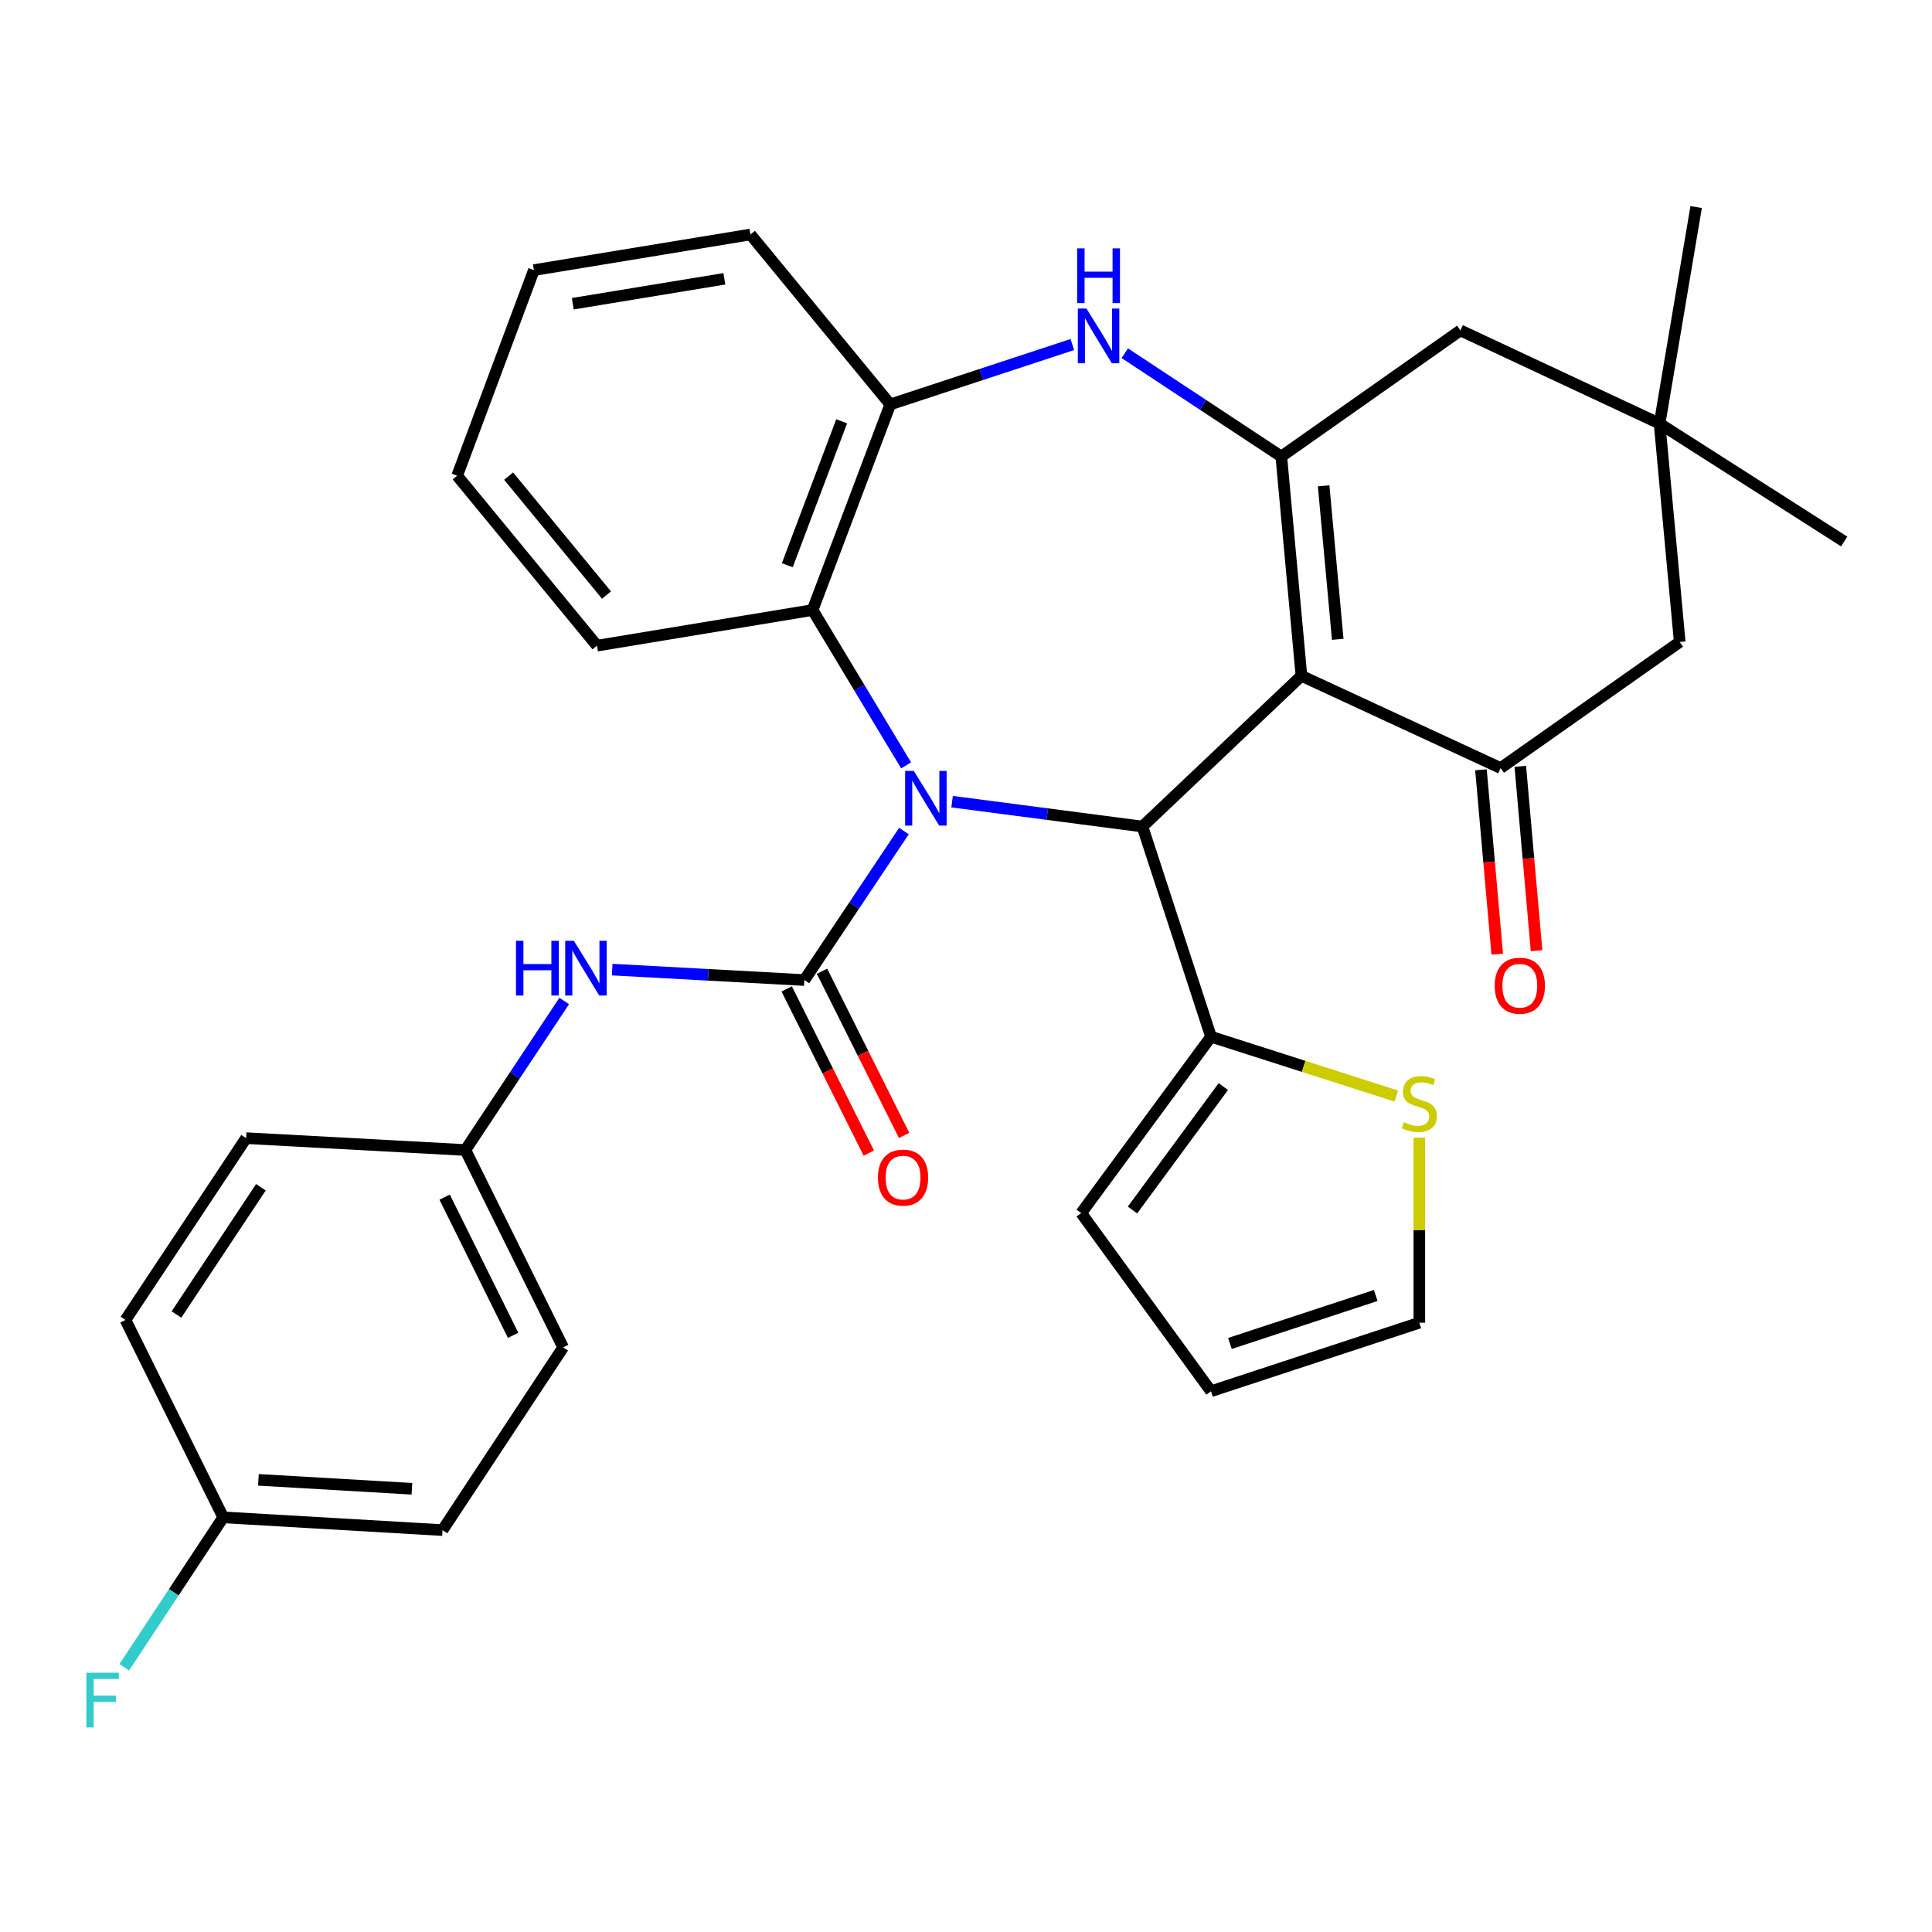 <?xml version='1.0' encoding='iso-8859-1'?>
<svg version='1.1' baseProfile='full'
              xmlns='http://www.w3.org/2000/svg'
                      xmlns:rdkit='http://www.rdkit.org/xml'
                      xmlns:xlink='http://www.w3.org/1999/xlink'
                  xml:space='preserve'
width='1000px' height='1000px' viewBox='0 0 1000 1000'>
<!-- END OF HEADER -->
<rect style='opacity:1.0;fill:#FFFFFF;stroke:none' width='1000' height='1000' x='0' y='0'> </rect>
<path class='bond-1' d='M 467.878,430.153 L 442.103,468.717' style='fill:none;fill-rule:evenodd;stroke:#0000FF;stroke-width:6px;stroke-linecap:butt;stroke-linejoin:miter;stroke-opacity:1' />
<path class='bond-1' d='M 442.103,468.717 L 416.329,507.28' style='fill:none;fill-rule:evenodd;stroke:#000000;stroke-width:6px;stroke-linecap:butt;stroke-linejoin:miter;stroke-opacity:1' />
<path class='bond-2' d='M 492.799,414.937 L 542.062,421.379' style='fill:none;fill-rule:evenodd;stroke:#0000FF;stroke-width:6px;stroke-linecap:butt;stroke-linejoin:miter;stroke-opacity:1' />
<path class='bond-2' d='M 542.062,421.379 L 591.325,427.821' style='fill:none;fill-rule:evenodd;stroke:#000000;stroke-width:6px;stroke-linecap:butt;stroke-linejoin:miter;stroke-opacity:1' />
<path class='bond-6' d='M 468.997,396.16 L 444.792,355.956' style='fill:none;fill-rule:evenodd;stroke:#0000FF;stroke-width:6px;stroke-linecap:butt;stroke-linejoin:miter;stroke-opacity:1' />
<path class='bond-6' d='M 444.792,355.956 L 420.587,315.752' style='fill:none;fill-rule:evenodd;stroke:#000000;stroke-width:6px;stroke-linecap:butt;stroke-linejoin:miter;stroke-opacity:1' />
<path class='bond-0' d='M 673.623,349.804 L 591.325,427.821' style='fill:none;fill-rule:evenodd;stroke:#000000;stroke-width:6px;stroke-linecap:butt;stroke-linejoin:miter;stroke-opacity:1' />
<path class='bond-3' d='M 673.623,349.804 L 663.199,236.293' style='fill:none;fill-rule:evenodd;stroke:#000000;stroke-width:6px;stroke-linecap:butt;stroke-linejoin:miter;stroke-opacity:1' />
<path class='bond-3' d='M 692.412,330.909 L 685.115,251.451' style='fill:none;fill-rule:evenodd;stroke:#000000;stroke-width:6px;stroke-linecap:butt;stroke-linejoin:miter;stroke-opacity:1' />
<path class='bond-4' d='M 673.623,349.804 L 776.722,397.55' style='fill:none;fill-rule:evenodd;stroke:#000000;stroke-width:6px;stroke-linecap:butt;stroke-linejoin:miter;stroke-opacity:1' />
<path class='bond-9' d='M 416.329,507.28 L 366.597,504.573' style='fill:none;fill-rule:evenodd;stroke:#000000;stroke-width:6px;stroke-linecap:butt;stroke-linejoin:miter;stroke-opacity:1' />
<path class='bond-9' d='M 366.597,504.573 L 316.865,501.865' style='fill:none;fill-rule:evenodd;stroke:#0000FF;stroke-width:6px;stroke-linecap:butt;stroke-linejoin:miter;stroke-opacity:1' />
<path class='bond-14' d='M 407.189,511.851 L 428.437,554.342' style='fill:none;fill-rule:evenodd;stroke:#000000;stroke-width:6px;stroke-linecap:butt;stroke-linejoin:miter;stroke-opacity:1' />
<path class='bond-14' d='M 428.437,554.342 L 449.684,596.832' style='fill:none;fill-rule:evenodd;stroke:#FF0000;stroke-width:6px;stroke-linecap:butt;stroke-linejoin:miter;stroke-opacity:1' />
<path class='bond-14' d='M 425.469,502.71 L 446.717,545.201' style='fill:none;fill-rule:evenodd;stroke:#000000;stroke-width:6px;stroke-linecap:butt;stroke-linejoin:miter;stroke-opacity:1' />
<path class='bond-14' d='M 446.717,545.201 L 467.964,587.691' style='fill:none;fill-rule:evenodd;stroke:#FF0000;stroke-width:6px;stroke-linecap:butt;stroke-linejoin:miter;stroke-opacity:1' />
<path class='bond-7' d='M 591.325,427.821 L 626.808,536.598' style='fill:none;fill-rule:evenodd;stroke:#000000;stroke-width:6px;stroke-linecap:butt;stroke-linejoin:miter;stroke-opacity:1' />
<path class='bond-10' d='M 663.199,236.293 L 755.909,171.016' style='fill:none;fill-rule:evenodd;stroke:#000000;stroke-width:6px;stroke-linecap:butt;stroke-linejoin:miter;stroke-opacity:1' />
<path class='bond-32' d='M 663.199,236.293 L 622.694,209.559' style='fill:none;fill-rule:evenodd;stroke:#000000;stroke-width:6px;stroke-linecap:butt;stroke-linejoin:miter;stroke-opacity:1' />
<path class='bond-32' d='M 622.694,209.559 L 582.189,182.824' style='fill:none;fill-rule:evenodd;stroke:#0000FF;stroke-width:6px;stroke-linecap:butt;stroke-linejoin:miter;stroke-opacity:1' />
<path class='bond-13' d='M 776.722,397.55 L 869.42,332.273' style='fill:none;fill-rule:evenodd;stroke:#000000;stroke-width:6px;stroke-linecap:butt;stroke-linejoin:miter;stroke-opacity:1' />
<path class='bond-15' d='M 766.542,398.449 L 770.753,446.16' style='fill:none;fill-rule:evenodd;stroke:#000000;stroke-width:6px;stroke-linecap:butt;stroke-linejoin:miter;stroke-opacity:1' />
<path class='bond-15' d='M 770.753,446.16 L 774.965,493.872' style='fill:none;fill-rule:evenodd;stroke:#FF0000;stroke-width:6px;stroke-linecap:butt;stroke-linejoin:miter;stroke-opacity:1' />
<path class='bond-15' d='M 786.902,396.652 L 791.113,444.364' style='fill:none;fill-rule:evenodd;stroke:#000000;stroke-width:6px;stroke-linecap:butt;stroke-linejoin:miter;stroke-opacity:1' />
<path class='bond-15' d='M 791.113,444.364 L 795.324,492.075' style='fill:none;fill-rule:evenodd;stroke:#FF0000;stroke-width:6px;stroke-linecap:butt;stroke-linejoin:miter;stroke-opacity:1' />
<path class='bond-5' d='M 555.038,178.331 L 507.916,193.828' style='fill:none;fill-rule:evenodd;stroke:#0000FF;stroke-width:6px;stroke-linecap:butt;stroke-linejoin:miter;stroke-opacity:1' />
<path class='bond-5' d='M 507.916,193.828 L 460.793,209.326' style='fill:none;fill-rule:evenodd;stroke:#000000;stroke-width:6px;stroke-linecap:butt;stroke-linejoin:miter;stroke-opacity:1' />
<path class='bond-8' d='M 420.587,315.752 L 460.793,209.326' style='fill:none;fill-rule:evenodd;stroke:#000000;stroke-width:6px;stroke-linecap:butt;stroke-linejoin:miter;stroke-opacity:1' />
<path class='bond-8' d='M 407.499,292.565 L 435.643,218.067' style='fill:none;fill-rule:evenodd;stroke:#000000;stroke-width:6px;stroke-linecap:butt;stroke-linejoin:miter;stroke-opacity:1' />
<path class='bond-26' d='M 420.587,315.752 L 308.994,334.192' style='fill:none;fill-rule:evenodd;stroke:#000000;stroke-width:6px;stroke-linecap:butt;stroke-linejoin:miter;stroke-opacity:1' />
<path class='bond-11' d='M 626.808,536.598 L 674.77,551.96' style='fill:none;fill-rule:evenodd;stroke:#000000;stroke-width:6px;stroke-linecap:butt;stroke-linejoin:miter;stroke-opacity:1' />
<path class='bond-11' d='M 674.77,551.96 L 722.731,567.323' style='fill:none;fill-rule:evenodd;stroke:#CCCC00;stroke-width:6px;stroke-linecap:butt;stroke-linejoin:miter;stroke-opacity:1' />
<path class='bond-16' d='M 626.808,536.598 L 559.635,627.888' style='fill:none;fill-rule:evenodd;stroke:#000000;stroke-width:6px;stroke-linecap:butt;stroke-linejoin:miter;stroke-opacity:1' />
<path class='bond-16' d='M 633.194,562.404 L 586.172,626.308' style='fill:none;fill-rule:evenodd;stroke:#000000;stroke-width:6px;stroke-linecap:butt;stroke-linejoin:miter;stroke-opacity:1' />
<path class='bond-27' d='M 460.793,209.326 L 388.431,121.374' style='fill:none;fill-rule:evenodd;stroke:#000000;stroke-width:6px;stroke-linecap:butt;stroke-linejoin:miter;stroke-opacity:1' />
<path class='bond-19' d='M 292.032,518.11 L 266.455,556.677' style='fill:none;fill-rule:evenodd;stroke:#0000FF;stroke-width:6px;stroke-linecap:butt;stroke-linejoin:miter;stroke-opacity:1' />
<path class='bond-19' d='M 266.455,556.677 L 240.879,595.244' style='fill:none;fill-rule:evenodd;stroke:#000000;stroke-width:6px;stroke-linecap:butt;stroke-linejoin:miter;stroke-opacity:1' />
<path class='bond-35' d='M 755.909,171.016 L 858.997,219.261' style='fill:none;fill-rule:evenodd;stroke:#000000;stroke-width:6px;stroke-linecap:butt;stroke-linejoin:miter;stroke-opacity:1' />
<path class='bond-17' d='M 734.642,588.856 L 734.642,636.747' style='fill:none;fill-rule:evenodd;stroke:#CCCC00;stroke-width:6px;stroke-linecap:butt;stroke-linejoin:miter;stroke-opacity:1' />
<path class='bond-17' d='M 734.642,636.747 L 734.642,684.638' style='fill:none;fill-rule:evenodd;stroke:#000000;stroke-width:6px;stroke-linecap:butt;stroke-linejoin:miter;stroke-opacity:1' />
<path class='bond-12' d='M 858.997,219.261 L 869.42,332.273' style='fill:none;fill-rule:evenodd;stroke:#000000;stroke-width:6px;stroke-linecap:butt;stroke-linejoin:miter;stroke-opacity:1' />
<path class='bond-28' d='M 858.997,219.261 L 877.925,107.169' style='fill:none;fill-rule:evenodd;stroke:#000000;stroke-width:6px;stroke-linecap:butt;stroke-linejoin:miter;stroke-opacity:1' />
<path class='bond-29' d='M 858.997,219.261 L 954.545,280.28' style='fill:none;fill-rule:evenodd;stroke:#000000;stroke-width:6px;stroke-linecap:butt;stroke-linejoin:miter;stroke-opacity:1' />
<path class='bond-18' d='M 559.635,627.888 L 626.808,720.11' style='fill:none;fill-rule:evenodd;stroke:#000000;stroke-width:6px;stroke-linecap:butt;stroke-linejoin:miter;stroke-opacity:1' />
<path class='bond-34' d='M 734.642,684.638 L 626.808,720.11' style='fill:none;fill-rule:evenodd;stroke:#000000;stroke-width:6px;stroke-linecap:butt;stroke-linejoin:miter;stroke-opacity:1' />
<path class='bond-34' d='M 712.081,670.544 L 636.597,695.374' style='fill:none;fill-rule:evenodd;stroke:#000000;stroke-width:6px;stroke-linecap:butt;stroke-linejoin:miter;stroke-opacity:1' />
<path class='bond-22' d='M 240.879,595.244 L 127.379,589.101' style='fill:none;fill-rule:evenodd;stroke:#000000;stroke-width:6px;stroke-linecap:butt;stroke-linejoin:miter;stroke-opacity:1' />
<path class='bond-23' d='M 240.879,595.244 L 291.486,697.412' style='fill:none;fill-rule:evenodd;stroke:#000000;stroke-width:6px;stroke-linecap:butt;stroke-linejoin:miter;stroke-opacity:1' />
<path class='bond-23' d='M 230.155,619.641 L 265.58,691.159' style='fill:none;fill-rule:evenodd;stroke:#000000;stroke-width:6px;stroke-linecap:butt;stroke-linejoin:miter;stroke-opacity:1' />
<path class='bond-20' d='M 115.547,785.376 L 229.047,791.984' style='fill:none;fill-rule:evenodd;stroke:#000000;stroke-width:6px;stroke-linecap:butt;stroke-linejoin:miter;stroke-opacity:1' />
<path class='bond-20' d='M 133.76,765.963 L 213.21,770.589' style='fill:none;fill-rule:evenodd;stroke:#000000;stroke-width:6px;stroke-linecap:butt;stroke-linejoin:miter;stroke-opacity:1' />
<path class='bond-21' d='M 115.547,785.376 L 89.937,824.171' style='fill:none;fill-rule:evenodd;stroke:#000000;stroke-width:6px;stroke-linecap:butt;stroke-linejoin:miter;stroke-opacity:1' />
<path class='bond-21' d='M 89.937,824.171 L 64.327,862.966' style='fill:none;fill-rule:evenodd;stroke:#33CCCC;stroke-width:6px;stroke-linecap:butt;stroke-linejoin:miter;stroke-opacity:1' />
<path class='bond-36' d='M 115.547,785.376 L 64.94,683.208' style='fill:none;fill-rule:evenodd;stroke:#000000;stroke-width:6px;stroke-linecap:butt;stroke-linejoin:miter;stroke-opacity:1' />
<path class='bond-24' d='M 127.379,589.101 L 64.94,683.208' style='fill:none;fill-rule:evenodd;stroke:#000000;stroke-width:6px;stroke-linecap:butt;stroke-linejoin:miter;stroke-opacity:1' />
<path class='bond-24' d='M 135.043,614.517 L 91.336,680.391' style='fill:none;fill-rule:evenodd;stroke:#000000;stroke-width:6px;stroke-linecap:butt;stroke-linejoin:miter;stroke-opacity:1' />
<path class='bond-25' d='M 291.486,697.412 L 229.047,791.984' style='fill:none;fill-rule:evenodd;stroke:#000000;stroke-width:6px;stroke-linecap:butt;stroke-linejoin:miter;stroke-opacity:1' />
<path class='bond-30' d='M 308.994,334.192 L 236.621,246.228' style='fill:none;fill-rule:evenodd;stroke:#000000;stroke-width:6px;stroke-linecap:butt;stroke-linejoin:miter;stroke-opacity:1' />
<path class='bond-30' d='M 313.921,308.012 L 263.259,246.437' style='fill:none;fill-rule:evenodd;stroke:#000000;stroke-width:6px;stroke-linecap:butt;stroke-linejoin:miter;stroke-opacity:1' />
<path class='bond-33' d='M 388.431,121.374 L 276.35,139.802' style='fill:none;fill-rule:evenodd;stroke:#000000;stroke-width:6px;stroke-linecap:butt;stroke-linejoin:miter;stroke-opacity:1' />
<path class='bond-33' d='M 374.935,144.305 L 296.478,157.205' style='fill:none;fill-rule:evenodd;stroke:#000000;stroke-width:6px;stroke-linecap:butt;stroke-linejoin:miter;stroke-opacity:1' />
<path class='bond-31' d='M 236.621,246.228 L 276.35,139.802' style='fill:none;fill-rule:evenodd;stroke:#000000;stroke-width:6px;stroke-linecap:butt;stroke-linejoin:miter;stroke-opacity:1' />
<path  class='atom-0' d='M 472.973 399.003
L 482.253 414.003
Q 483.173 415.483, 484.653 418.163
Q 486.133 420.843, 486.213 421.003
L 486.213 399.003
L 489.973 399.003
L 489.973 427.323
L 486.093 427.323
L 476.133 410.923
Q 474.973 409.003, 473.733 406.803
Q 472.533 404.603, 472.173 403.923
L 472.173 427.323
L 468.493 427.323
L 468.493 399.003
L 472.973 399.003
' fill='#0000FF'/>
<path  class='atom-6' d='M 562.356 159.706
L 571.636 174.706
Q 572.556 176.186, 574.036 178.866
Q 575.516 181.546, 575.596 181.706
L 575.596 159.706
L 579.356 159.706
L 579.356 188.026
L 575.476 188.026
L 565.516 171.626
Q 564.356 169.706, 563.116 167.506
Q 561.916 165.306, 561.556 164.626
L 561.556 188.026
L 557.876 188.026
L 557.876 159.706
L 562.356 159.706
' fill='#0000FF'/>
<path  class='atom-6' d='M 557.536 128.554
L 561.376 128.554
L 561.376 140.594
L 575.856 140.594
L 575.856 128.554
L 579.696 128.554
L 579.696 156.874
L 575.856 156.874
L 575.856 143.794
L 561.376 143.794
L 561.376 156.874
L 557.536 156.874
L 557.536 128.554
' fill='#0000FF'/>
<path  class='atom-10' d='M 267.074 486.966
L 270.914 486.966
L 270.914 499.006
L 285.394 499.006
L 285.394 486.966
L 289.234 486.966
L 289.234 515.286
L 285.394 515.286
L 285.394 502.206
L 270.914 502.206
L 270.914 515.286
L 267.074 515.286
L 267.074 486.966
' fill='#0000FF'/>
<path  class='atom-10' d='M 297.034 486.966
L 306.314 501.966
Q 307.234 503.446, 308.714 506.126
Q 310.194 508.806, 310.274 508.966
L 310.274 486.966
L 314.034 486.966
L 314.034 515.286
L 310.154 515.286
L 300.194 498.886
Q 299.034 496.966, 297.794 494.766
Q 296.594 492.566, 296.234 491.886
L 296.234 515.286
L 292.554 515.286
L 292.554 486.966
L 297.034 486.966
' fill='#0000FF'/>
<path  class='atom-12' d='M 726.642 580.858
Q 726.962 580.978, 728.282 581.538
Q 729.602 582.098, 731.042 582.458
Q 732.522 582.778, 733.962 582.778
Q 736.642 582.778, 738.202 581.498
Q 739.762 580.178, 739.762 577.898
Q 739.762 576.338, 738.962 575.378
Q 738.202 574.418, 737.002 573.898
Q 735.802 573.378, 733.802 572.778
Q 731.282 572.018, 729.762 571.298
Q 728.282 570.578, 727.202 569.058
Q 726.162 567.538, 726.162 564.978
Q 726.162 561.418, 728.562 559.218
Q 731.002 557.018, 735.802 557.018
Q 739.082 557.018, 742.802 558.578
L 741.882 561.658
Q 738.482 560.258, 735.922 560.258
Q 733.162 560.258, 731.642 561.418
Q 730.122 562.538, 730.162 564.498
Q 730.162 566.018, 730.922 566.938
Q 731.722 567.858, 732.842 568.378
Q 734.002 568.898, 735.922 569.498
Q 738.482 570.298, 740.002 571.098
Q 741.522 571.898, 742.602 573.538
Q 743.722 575.138, 743.722 577.898
Q 743.722 581.818, 741.082 583.938
Q 738.482 586.018, 734.122 586.018
Q 731.602 586.018, 729.682 585.458
Q 727.802 584.938, 725.562 584.018
L 726.642 580.858
' fill='#CCCC00'/>
<path  class='atom-15' d='M 454.413 609.517
Q 454.413 602.717, 457.773 598.917
Q 461.133 595.117, 467.413 595.117
Q 473.693 595.117, 477.053 598.917
Q 480.413 602.717, 480.413 609.517
Q 480.413 616.397, 477.013 620.317
Q 473.613 624.197, 467.413 624.197
Q 461.173 624.197, 457.773 620.317
Q 454.413 616.437, 454.413 609.517
M 467.413 620.997
Q 471.733 620.997, 474.053 618.117
Q 476.413 615.197, 476.413 609.517
Q 476.413 603.957, 474.053 601.157
Q 471.733 598.317, 467.413 598.317
Q 463.093 598.317, 460.733 601.117
Q 458.413 603.917, 458.413 609.517
Q 458.413 615.237, 460.733 618.117
Q 463.093 620.997, 467.413 620.997
' fill='#FF0000'/>
<path  class='atom-16' d='M 773.657 510.199
Q 773.657 503.399, 777.017 499.599
Q 780.377 495.799, 786.657 495.799
Q 792.937 495.799, 796.297 499.599
Q 799.657 503.399, 799.657 510.199
Q 799.657 517.079, 796.257 520.999
Q 792.857 524.879, 786.657 524.879
Q 780.417 524.879, 777.017 520.999
Q 773.657 517.119, 773.657 510.199
M 786.657 521.679
Q 790.977 521.679, 793.297 518.799
Q 795.657 515.879, 795.657 510.199
Q 795.657 504.639, 793.297 501.839
Q 790.977 498.999, 786.657 498.999
Q 782.337 498.999, 779.977 501.799
Q 777.657 504.599, 777.657 510.199
Q 777.657 515.919, 779.977 518.799
Q 782.337 521.679, 786.657 521.679
' fill='#FF0000'/>
<path  class='atom-22' d='M 44.689 865.799
L 61.529 865.799
L 61.529 869.039
L 48.489 869.039
L 48.489 877.639
L 60.089 877.639
L 60.089 880.919
L 48.489 880.919
L 48.489 894.119
L 44.689 894.119
L 44.689 865.799
' fill='#33CCCC'/>
</svg>
